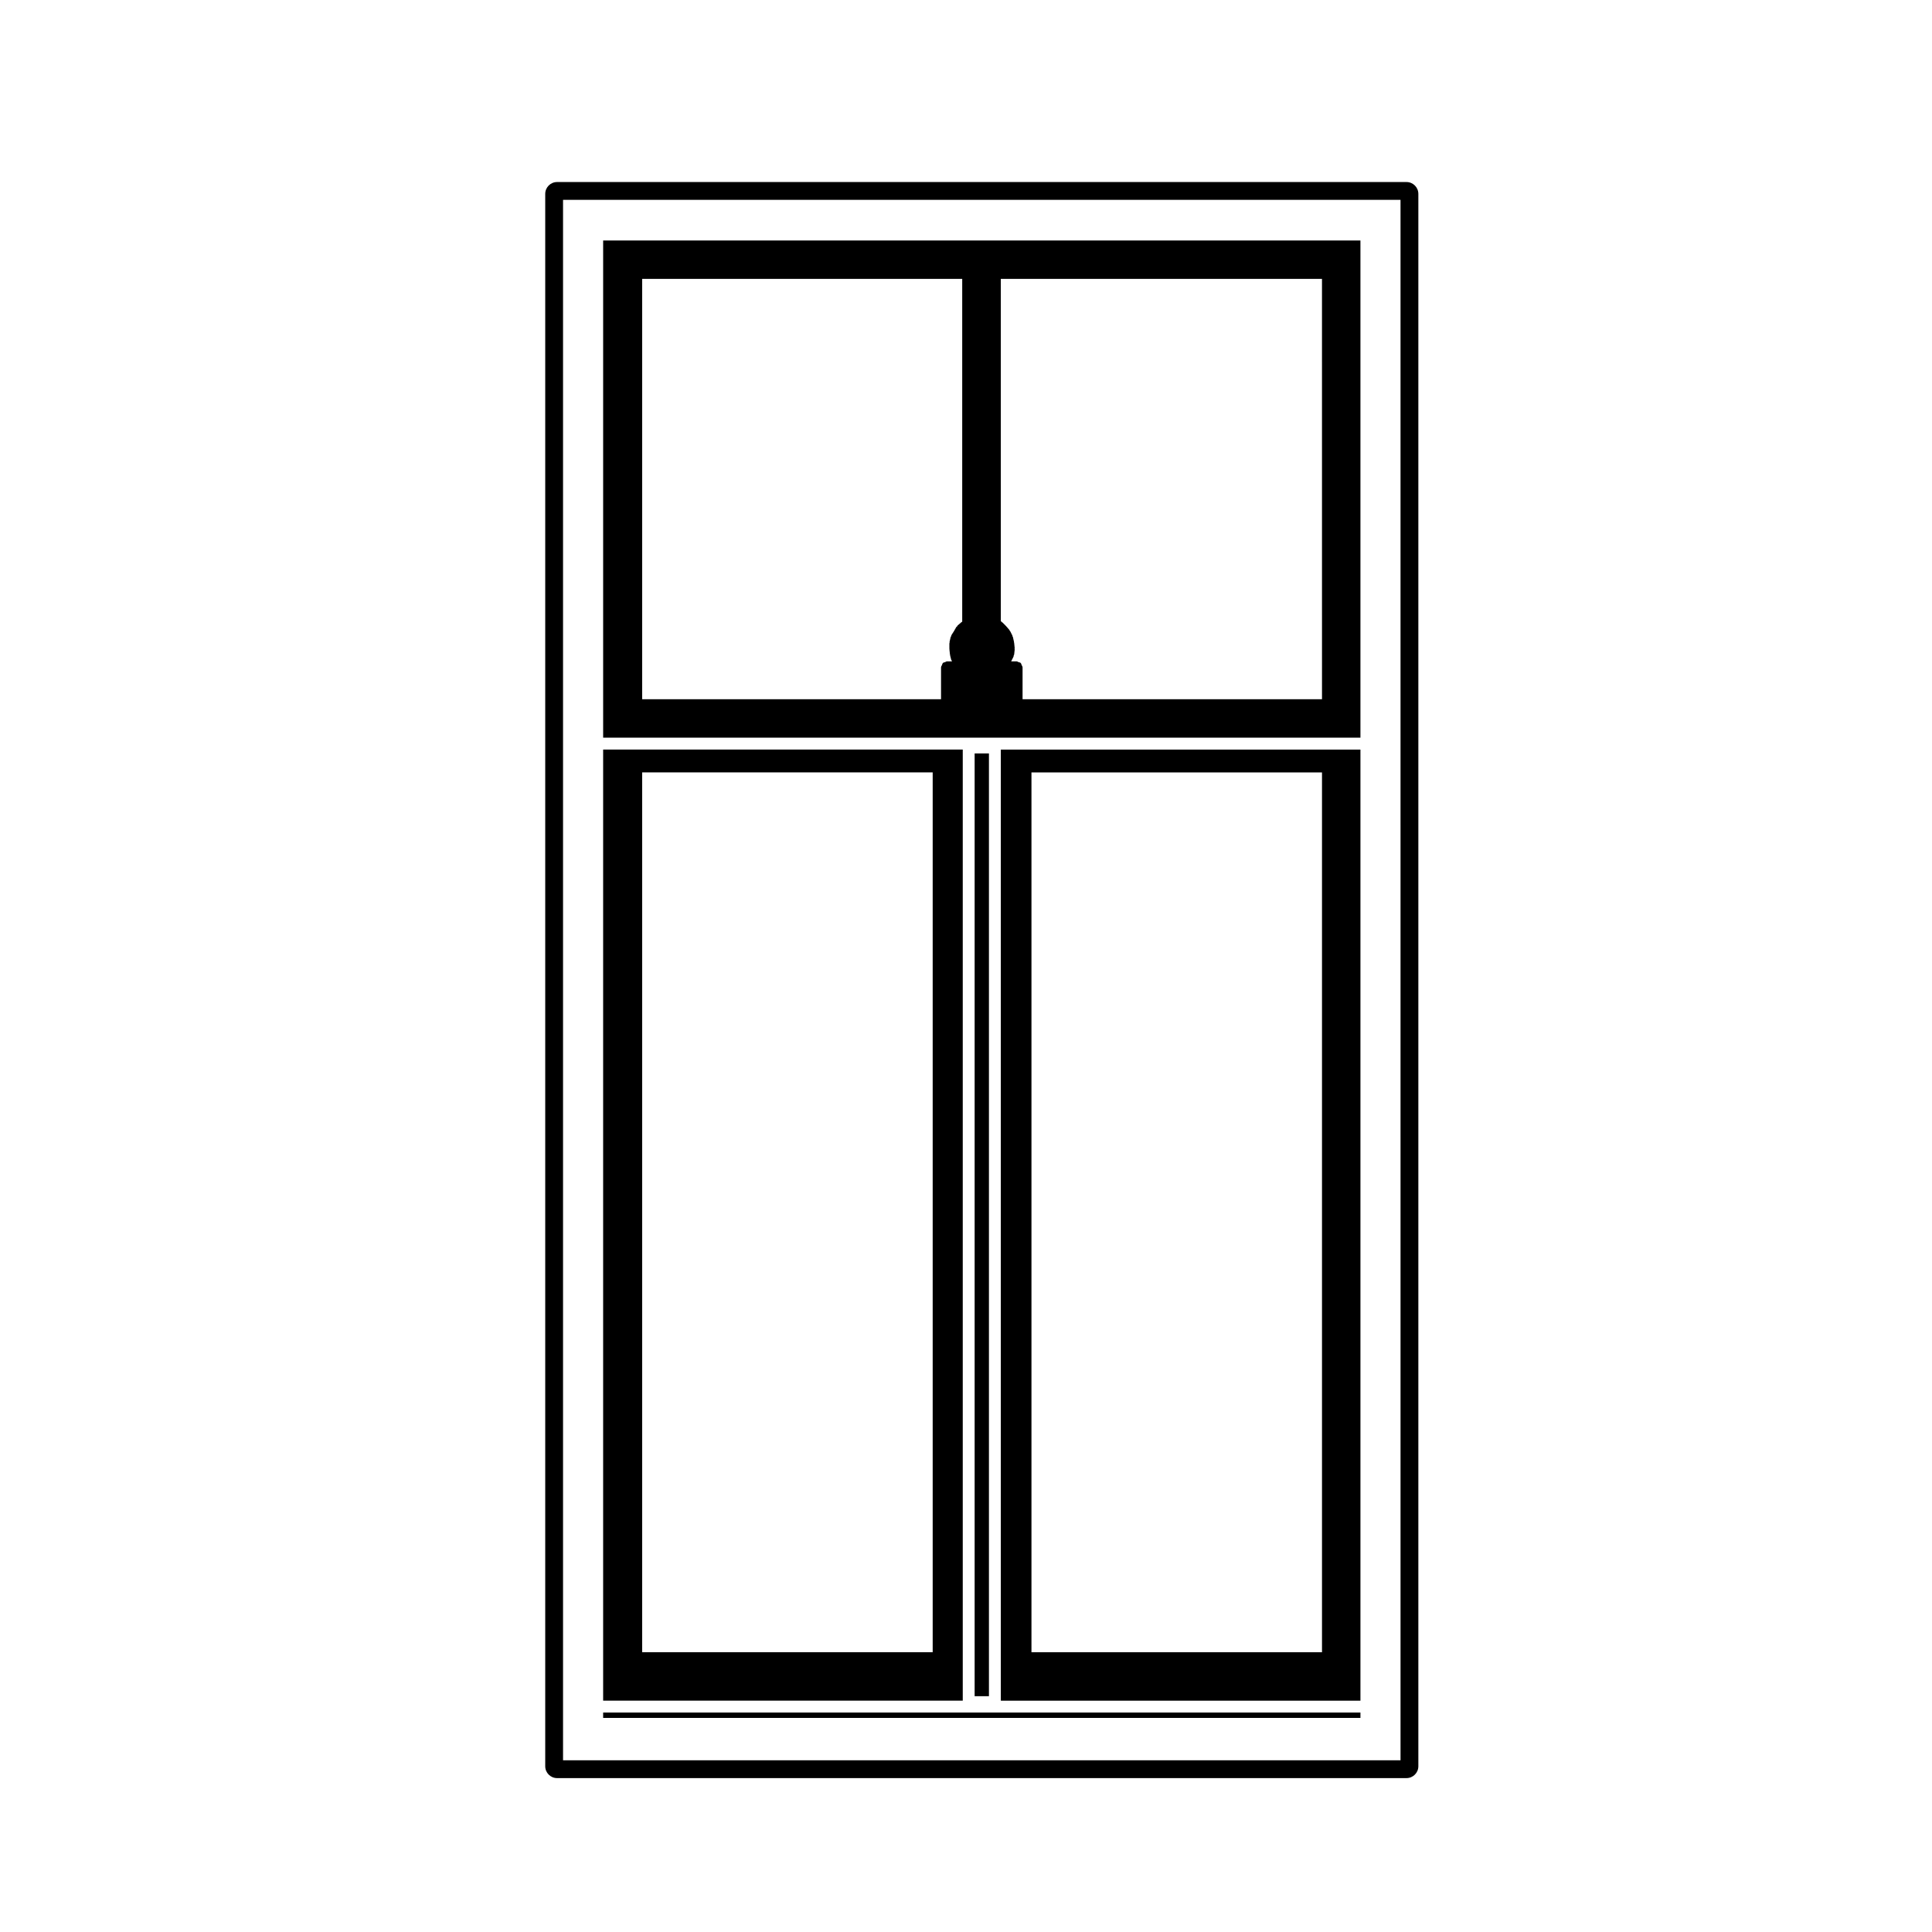 <?xml version="1.0" encoding="UTF-8"?>
<!-- The Best Svg Icon site in the world: iconSvg.co, Visit us! https://iconsvg.co -->
<svg fill="#000000" width="800px" height="800px" version="1.1" viewBox="144 144 512 512" xmlns="http://www.w3.org/2000/svg">
 <g>
  <path d="m303.84 597.84h200.69v1.426h-200.69z"/>
  <path d="m399.14 342.64h-95.301v252.05h95.301zm-7.969 239.21h-76.996v-233.16h76.996z"/>
  <path d="m409.23 594.7h95.301v-252.05h-95.301zm8.117-246h76.996v233.16h-76.996z"/>
  <path d="m402.29 343.67h3.789v249.84h-3.789z"/>
  <path d="m504.53 207.73h-200.69v131.76h200.69zm-10.18 121.57h-79.359v-8.465c0-0.012-0.012-0.02-0.012-0.023-0.004-0.203-0.145-0.363-0.23-0.555-0.086-0.18-0.102-0.402-0.246-0.543-0.004-0.004-0.004-0.016-0.012-0.023-0.16-0.152-0.383-0.145-0.578-0.215-0.172-0.066-0.309-0.207-0.5-0.207h-1.438l0.039-0.09 0.59-1.18c0.047-0.086-0.004-0.168 0.02-0.258 0.031-0.105 0.125-0.156 0.137-0.273l0.145-1.328c0.004-0.066-0.047-0.105-0.051-0.168 0.004-0.059 0.055-0.102 0.051-0.156l-0.145-1.477c0-0.039-0.039-0.055-0.047-0.09-0.004-0.035 0.023-0.066 0.016-0.105l-0.297-1.328c-0.016-0.074-0.09-0.102-0.109-0.168-0.023-0.059 0.016-0.125-0.016-0.188l-0.59-1.18c-0.031-0.066-0.105-0.082-0.145-0.133-0.039-0.059-0.016-0.141-0.066-0.195l-0.887-1.031c-0.016-0.016-0.047-0.012-0.059-0.031-0.016-0.016-0.012-0.035-0.023-0.055l-0.887-0.887c-0.039-0.047-0.105-0.023-0.145-0.066-0.047-0.035-0.039-0.105-0.09-0.133l-0.188-0.121-0.004-90.719h85.117l0.004 111.39zm-96.695-19.305c-0.066 0.074-0.172 0.09-0.223 0.172l-0.578 1.023-0.719 1.137c-0.055 0.09-0.012 0.176-0.051 0.273-0.035 0.086-0.133 0.121-0.152 0.223l-0.297 1.328c-0.02 0.059 0.035 0.117 0.031 0.176-0.012 0.066-0.07 0.105-0.07 0.168v1.477c0 0.031 0.035 0.051 0.035 0.09 0.004 0.031-0.031 0.055-0.023 0.086l0.145 1.328c0 0.047 0.047 0.066 0.051 0.105 0.012 0.039-0.02 0.07-0.016 0.105l0.297 1.18c0.023 0.102 0.117 0.152 0.156 0.238 0.023 0.059 0 0.117 0.031 0.168l-1.309-0.004c-0.191 0-0.324 0.141-0.492 0.203-0.203 0.074-0.418 0.07-0.586 0.223-0.004 0.012-0.004 0.02-0.012 0.023-0.145 0.141-0.16 0.363-0.246 0.543-0.086 0.191-0.227 0.352-0.23 0.555 0 0.004-0.012 0.016-0.012 0.023v8.465h-79.207v-111.39h84.82v90.816l-0.039 0.023c-0.031 0.02-0.023 0.059-0.055 0.086-0.031 0.02-0.066 0.004-0.098 0.035l-1.031 0.887c-0.074 0.062-0.062 0.16-0.121 0.238z"/>
  <path d="m516.73 192.24h-225.09c-1.742 0-3.148 1.406-3.148 3.148v416.68c0 1.742 1.406 3.148 3.148 3.148h225.09c1.742 0 3.148-1.406 3.148-3.148v-416.68c0-1.742-1.406-3.148-3.148-3.148zm-1.578 418.25h-221.94v-413.53h221.94l0.004 413.53z"/>
 </g>
</svg>
